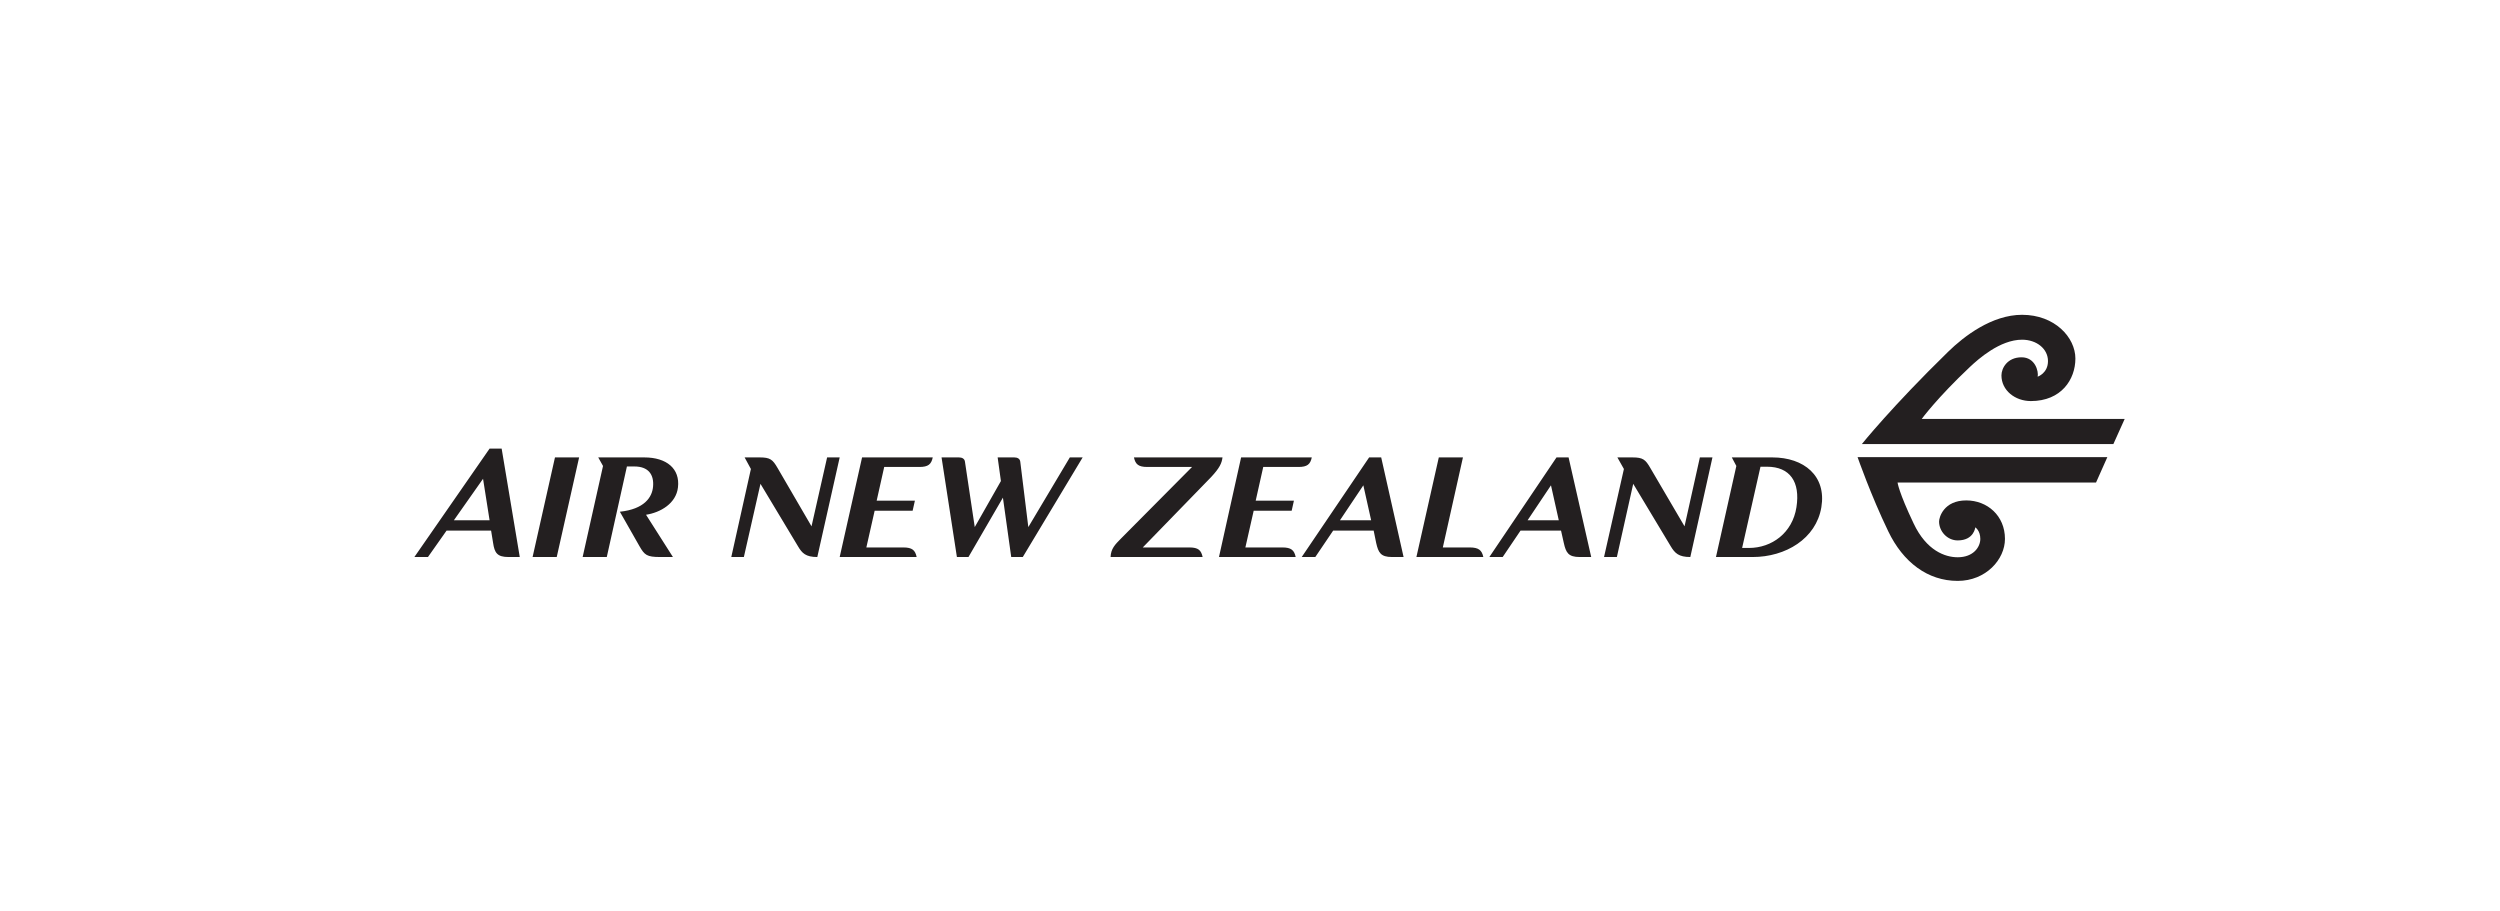 <svg width="192" height="70" viewBox="0 0 192 70" fill="none" xmlns="http://www.w3.org/2000/svg">
<path d="M37.6 34.453L31.824 42.779H32.867L34.297 40.75H37.716L37.87 41.697C37.981 42.446 38.176 42.779 39.048 42.779H39.918L38.527 34.453H37.6ZM42.622 35.129L40.903 42.779H42.757L44.476 35.129H42.622ZM45.944 35.129L46.312 35.786L44.747 42.779H46.601L48.147 35.825H48.726C49.793 35.825 50.238 36.446 50.155 37.37C50.087 38.197 49.475 39.105 47.606 39.301L49.112 41.948C49.5 42.622 49.671 42.779 50.696 42.779H51.681L49.615 39.533C50.722 39.363 51.929 38.668 52.068 37.428C52.234 36.005 51.211 35.129 49.479 35.129H45.944ZM57.187 35.129L57.669 36.018L56.163 42.779H57.129L58.404 37.157L61.282 41.948C61.598 42.488 61.882 42.779 62.769 42.779L64.488 35.129H63.522L62.325 40.422L59.717 35.941C59.342 35.293 59.149 35.129 58.346 35.129H57.187ZM66.207 35.129L64.488 42.779H70.399C70.288 42.252 70.054 42.044 69.375 42.044H66.536L67.173 39.224H70.09L70.264 38.452H67.328L67.907 35.863H70.611C71.29 35.863 71.524 35.655 71.635 35.129H66.207ZM72.311 35.129L73.49 42.779H74.378L77.024 38.22L77.662 42.779H78.55L83.148 35.129H82.163L78.975 40.48L78.357 35.458C78.33 35.222 78.13 35.129 77.894 35.129H76.619L76.87 36.945L74.861 40.48L74.108 35.458C74.079 35.222 73.88 35.129 73.644 35.129H72.311ZM87.088 35.129C87.199 35.656 87.432 35.863 88.112 35.863H91.55L86.103 41.349C85.633 41.826 85.32 42.133 85.292 42.779H92.362C92.251 42.255 92.025 42.047 91.357 42.044H91.338H87.764L93.018 36.636C93.682 35.925 93.832 35.563 93.888 35.129H87.088ZM95.317 35.129L93.617 42.779H99.509C99.396 42.252 99.163 42.044 98.485 42.044H95.645L96.283 39.224H99.2L99.373 38.452H96.437L97.017 35.863H99.721C100.4 35.863 100.634 35.656 100.745 35.129H95.317ZM105.149 35.129L99.972 42.779H101.015L102.387 40.75H105.497L105.69 41.697C105.858 42.438 106.034 42.779 106.907 42.779H107.795L106.076 35.129H105.149ZM110.5 35.129L108.78 42.779H113.919C113.808 42.252 113.554 42.044 112.876 42.044H110.809L112.354 35.129H110.5ZM119.54 35.129L114.382 42.779H115.406L116.777 40.75H119.887L120.1 41.697C120.265 42.438 120.444 42.779 121.317 42.779H122.205L120.467 35.129H119.54ZM124.214 35.129L124.716 36.018L123.19 42.779H124.176L125.431 37.157L128.309 41.948C128.63 42.488 128.928 42.779 129.816 42.779L131.516 35.129H130.55L129.372 40.422L126.745 35.941C126.371 35.293 126.177 35.129 125.373 35.129H124.214ZM133.003 35.129L133.351 35.786L131.786 42.779H134.606C137.128 42.779 139.479 41.378 139.88 38.954C140.281 36.557 138.555 35.129 136.113 35.129H134.046H133.505H133.003ZM135.205 35.844H135.707C137.465 35.844 138.272 37.003 137.967 38.954C137.661 40.929 136.074 42.083 134.317 42.083H133.795L135.205 35.844ZM37.098 36.771L37.6 39.958H34.857L37.098 36.771ZM104.705 37.273L105.304 39.958H102.908L104.705 37.273ZM119.115 37.273L119.714 39.958H117.318L119.115 37.273Z" fill="#231F20"/>
<path d="M155.295 24.177C152.979 24.177 150.834 25.823 149.616 27.016C145.281 31.244 142.99 34.105 142.99 34.105H162.307L163.176 32.174H147.588C147.588 32.174 148.765 30.562 151.297 28.175C151.932 27.58 153.597 26.089 155.295 26.089C156.41 26.089 157.285 26.786 157.285 27.731C157.285 28.666 156.493 28.929 156.493 28.929C156.575 28.529 156.307 27.441 155.256 27.441C154.167 27.441 153.711 28.273 153.711 28.832C153.711 29.982 154.757 30.802 155.971 30.802C158.305 30.802 159.39 29.143 159.39 27.538C159.39 25.918 157.812 24.177 155.295 24.177ZM142.662 35.11C142.662 35.11 143.676 38.025 145.019 40.808C146.157 43.179 148.044 44.613 150.35 44.613C152.517 44.613 153.981 42.965 153.981 41.388C153.981 39.602 152.623 38.432 151.007 38.432C149.283 38.432 148.921 39.728 148.921 40.055C148.921 40.808 149.551 41.504 150.35 41.504C151.608 41.504 151.702 40.499 151.702 40.499C151.702 40.499 152.088 40.746 152.088 41.388C152.088 42.004 151.566 42.798 150.35 42.798C149.38 42.798 147.953 42.286 146.97 40.209C145.813 37.778 145.733 37.061 145.733 37.061H160.974L161.843 35.11H142.662Z" fill="#231F20"/>
</svg>
